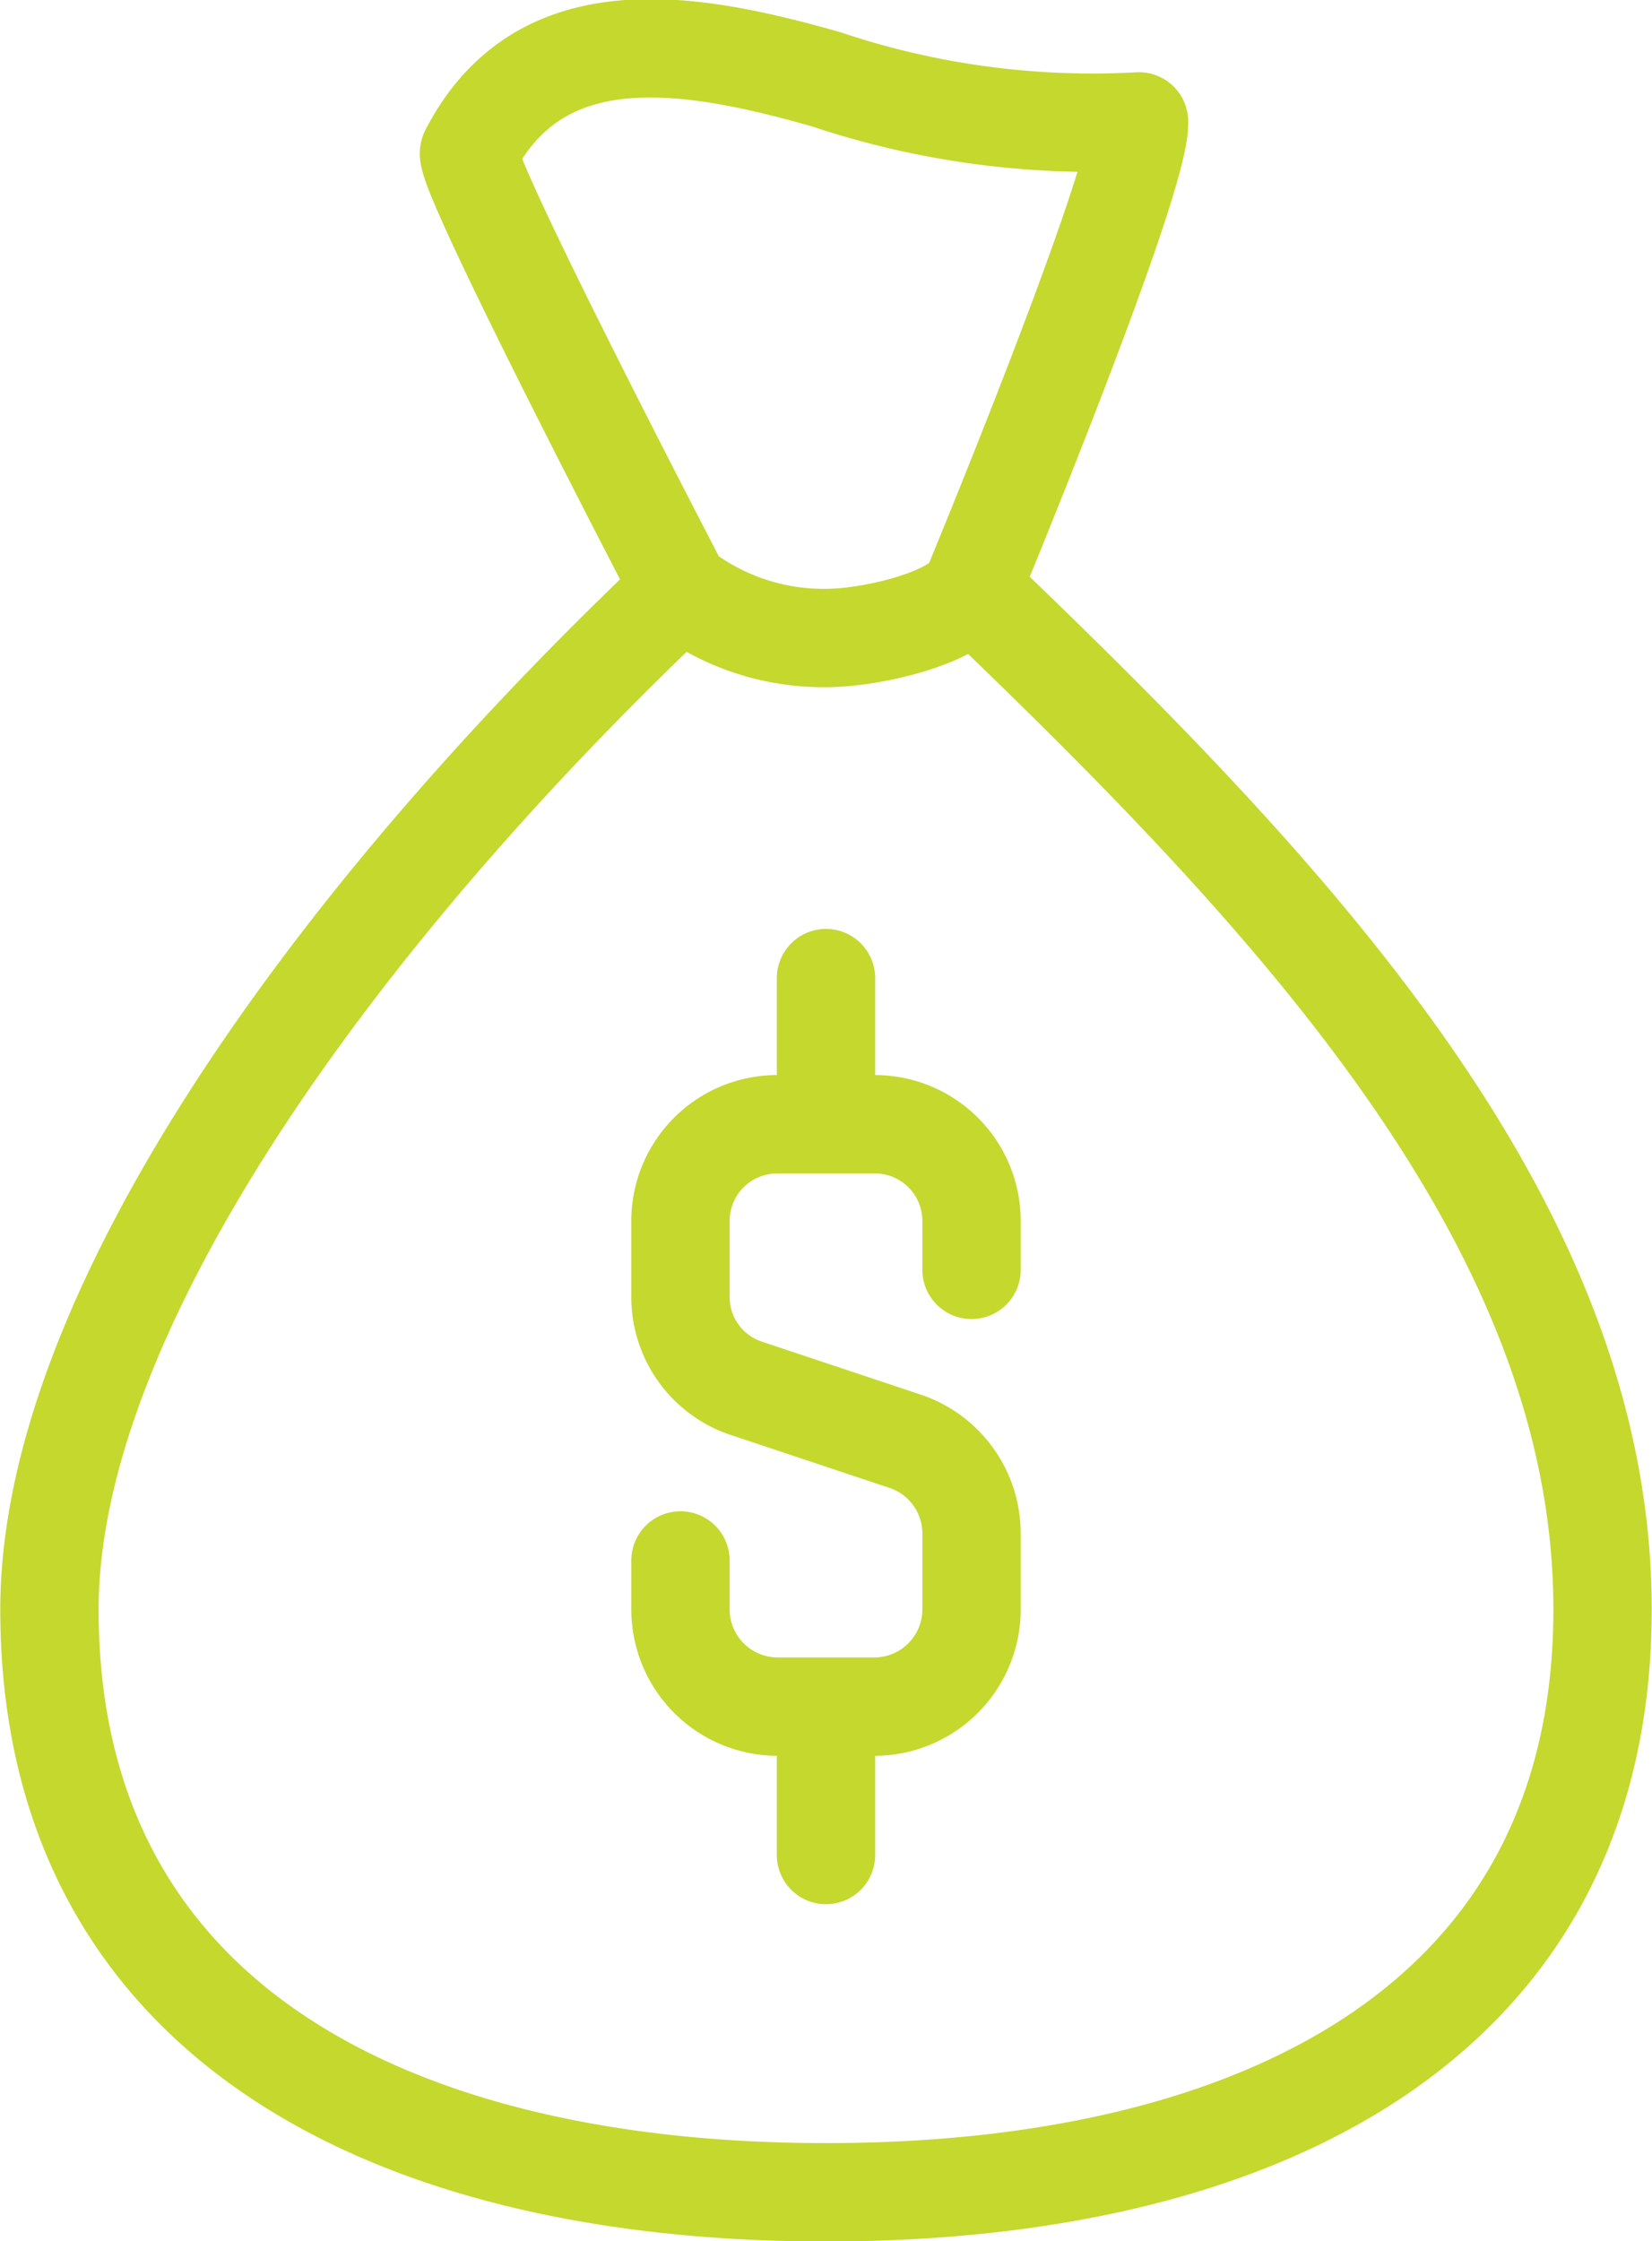 <svg id="b4ee2464-9e73-4573-a2f0-048ebf2240b5" data-name="Capa 1" xmlns="http://www.w3.org/2000/svg" xmlns:xlink="http://www.w3.org/1999/xlink" viewBox="0 0 29.4 39.87"><defs><style>.a37b1913-4a7b-4ad0-b3d6-82b5ed67e859,.be2dd9b0-b1f9-49da-8097-40d94bf120d7{fill:none;}.a7afb272-f3ec-41ad-aef9-5744fc2ecd72{clip-path:url(#bb8bc286-9a24-4df2-90bd-e6f4feb42620);}.be2dd9b0-b1f9-49da-8097-40d94bf120d7{stroke:#c4d82e;stroke-linecap:round;stroke-linejoin:round;stroke-width:1.75px;}</style><clipPath id="bb8bc286-9a24-4df2-90bd-e6f4feb42620"><rect class="a37b1913-4a7b-4ad0-b3d6-82b5ed67e859" width="29.4" height="39.87"/></clipPath></defs><g class="a7afb272-f3ec-41ad-aef9-5744fc2ecd72"><path class="be2dd9b0-b1f9-49da-8097-40d94bf120d7" d="M17.29,10.48c-.31.52-1.78.87-2.59.87a4.16,4.16,0,0,1-2.59-.87S8.21,3,8.35,2.71c1.26-2.44,3.89-2,6.35-1.3a14.94,14.94,0,0,0,5.57.75C20.33,3.15,17.29,10.48,17.29,10.48ZM14.7,30.36V33m0-13V17.4M12.11,27.76v.87a1.73,1.73,0,0,0,1.73,1.73h1.72a1.73,1.73,0,0,0,1.73-1.73V27.28a1.73,1.73,0,0,0-1.18-1.64l-2.82-.94a1.71,1.71,0,0,1-1.18-1.64V21.72A1.72,1.72,0,0,1,13.84,20h1.72a1.72,1.72,0,0,1,1.73,1.73v.86m-5.18-12.1C6,16.27.88,23.33.88,28.63.88,36,7.05,39,14.7,39s13.82-3,13.82-10.37c0-6.76-5.36-12.54-11.23-18.15"/></g></svg>